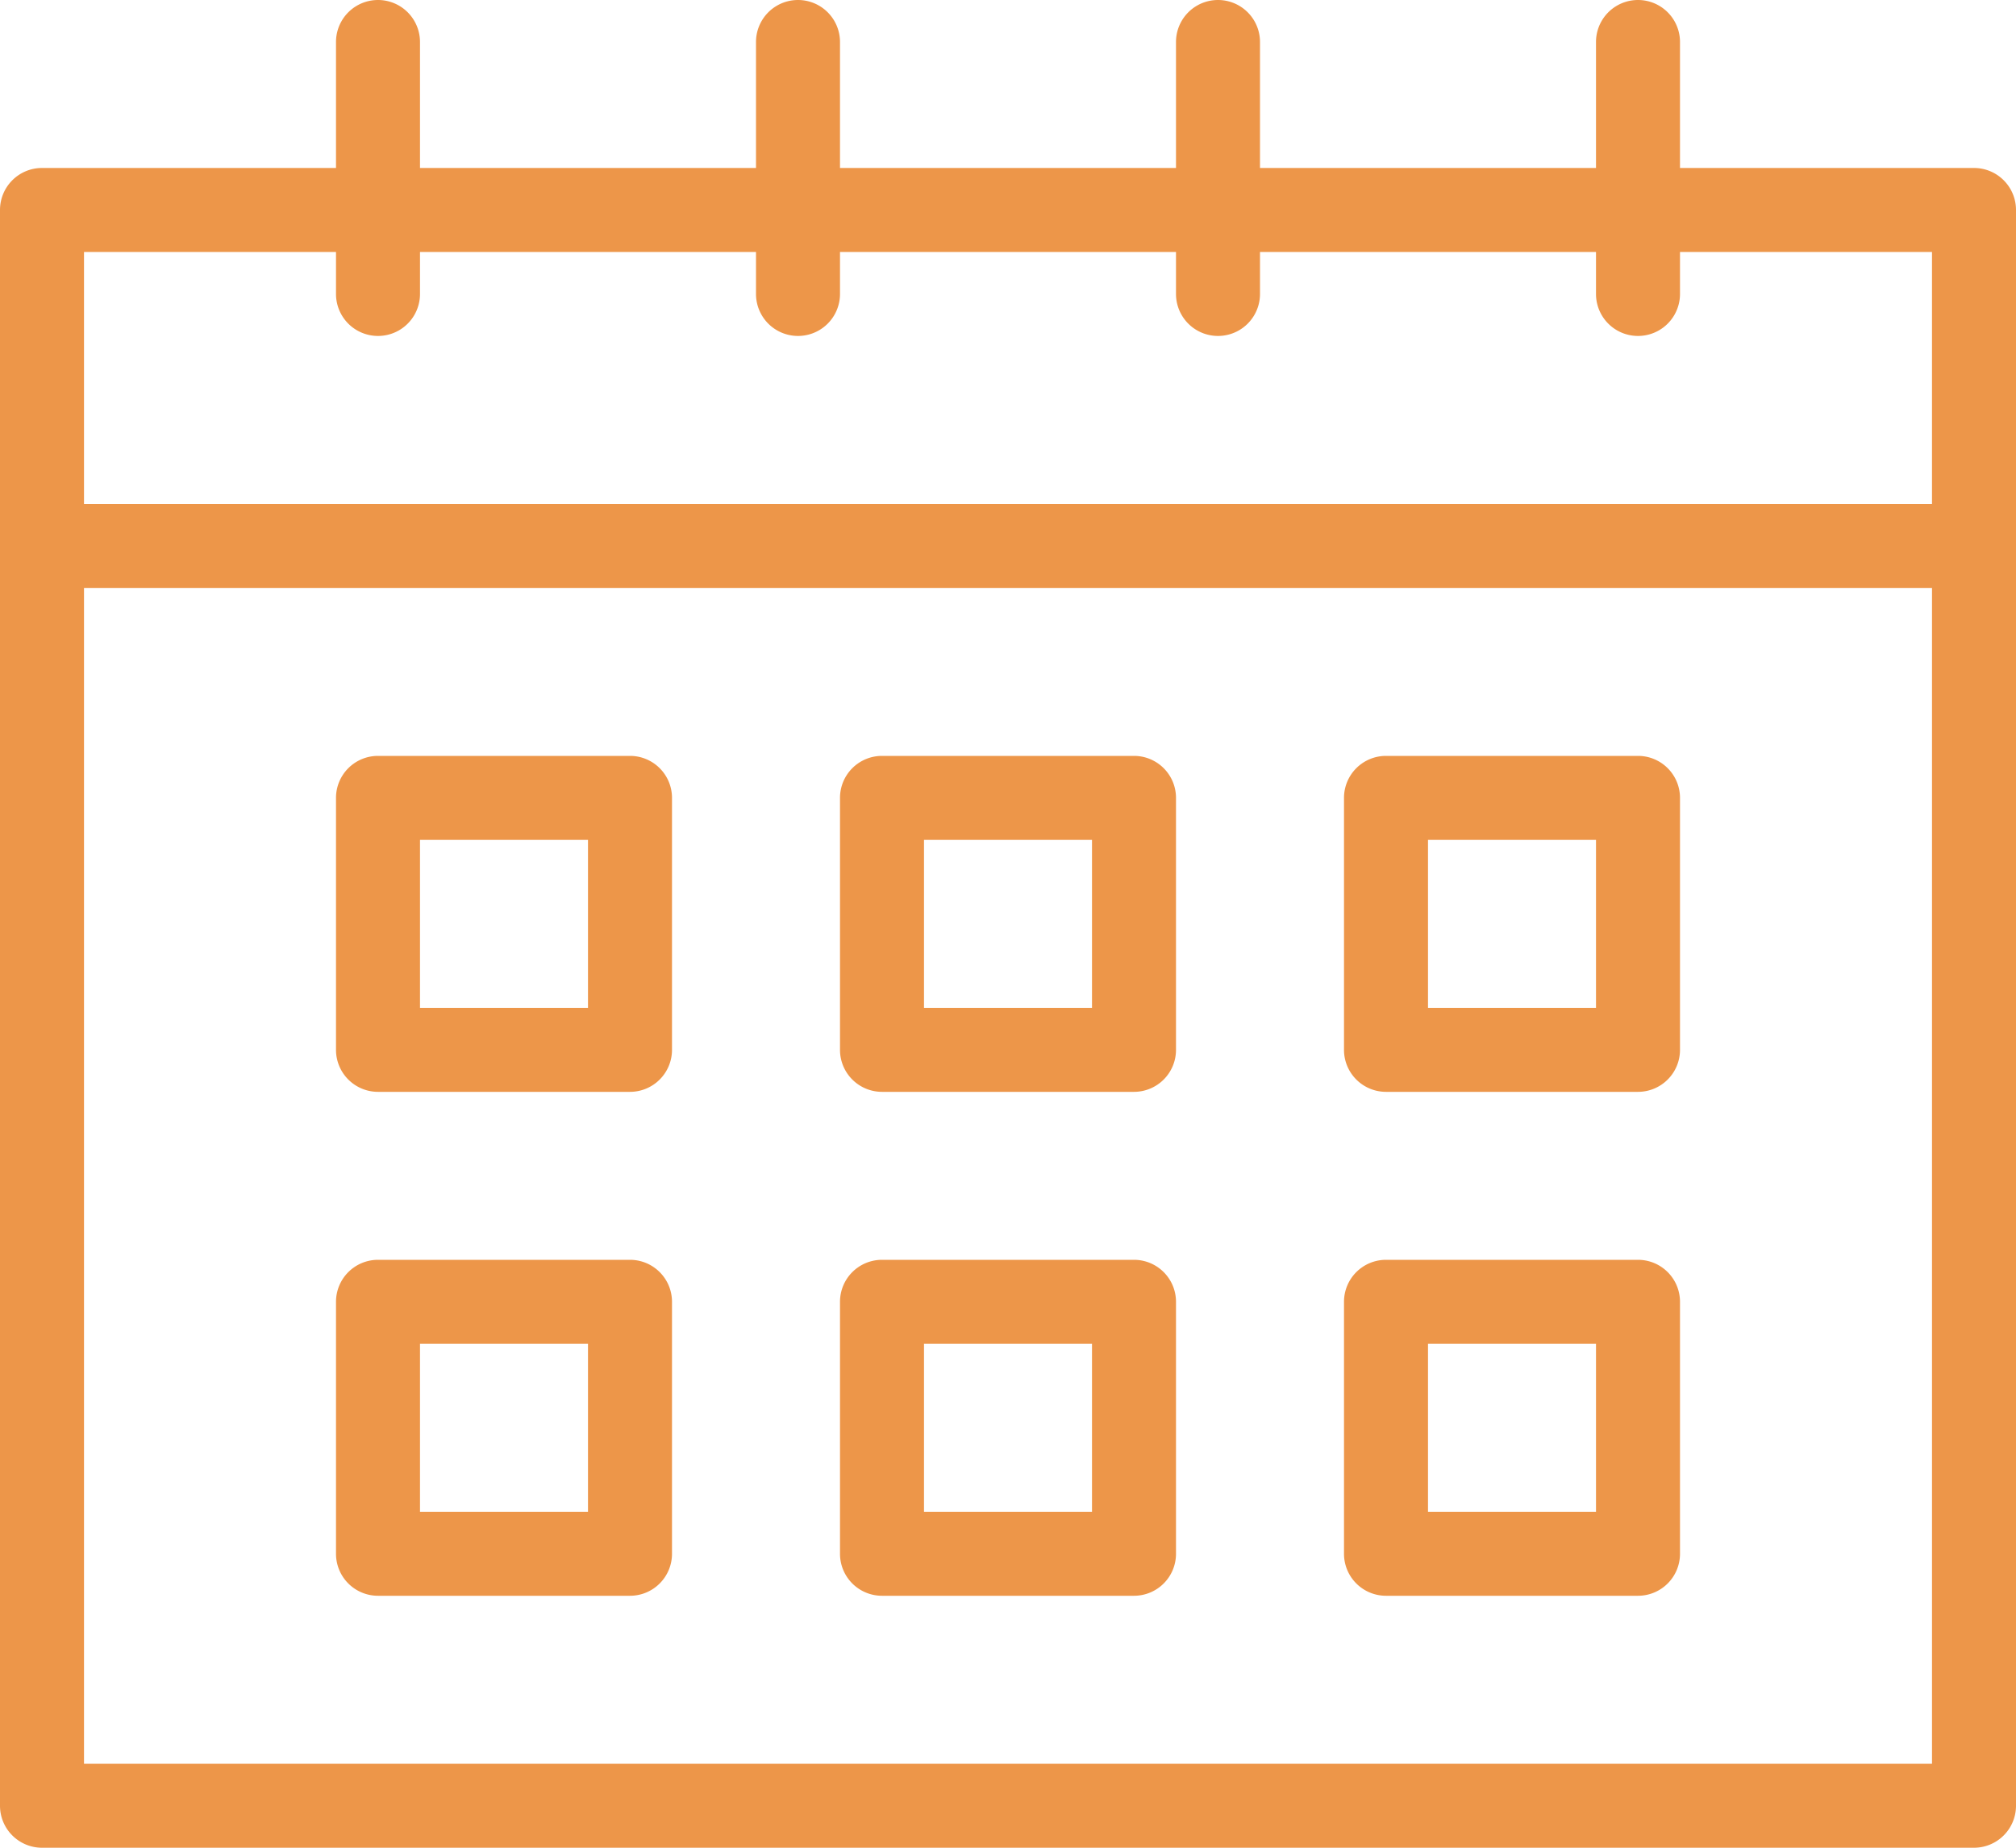 <svg width="24" height="22" viewBox="0 0 24 22" xmlns="http://www.w3.org/2000/svg"><g fill="#ED9649"><path d="M23.5 2H20V.5a.5.5 0 00-1 0V2h-4V.5a.5.5 0 00-1 0V2h-4V.5a.5.5 0 00-1 0V2H5V.5a.5.5 0 00-1 0V2H.5a.5.5 0 00-.5.5v19a.5.5 0 00.5.5h23a.5.5 0 00.5-.5v-19a.5.5 0 00-.5-.5zM4 3v.5a.5.5 0 001 0V3h4v.5a.5.5 0 001 0V3h4v.5a.5.5 0 001 0V3h4v.5a.5.5 0 001 0V3h3v3H1V3h3zM1 21V7h22v14H1z"/><path d="M7.5 9h-3a.5.5 0 00-.5.5v3a.5.5 0 00.5.5h3a.5.5 0 00.5-.5v-3a.5.5 0 00-.5-.5zM7 12H5v-2h2v2zm12.5-3h-3a.5.5 0 00-.5.5v3a.5.5 0 00.5.5h3a.5.5 0 00.5-.5v-3a.5.5 0 00-.5-.5zm-.5 3h-2v-2h2v2zm-5.5-3h-3a.5.5 0 00-.5.5v3a.5.5 0 00.5.5h3a.5.5 0 00.5-.5v-3a.5.5 0 00-.5-.5zm-.5 3h-2v-2h2v2zm-5.5 3h-3a.5.5 0 00-.5.5v3a.5.5 0 00.5.5h3a.5.5 0 00.5-.5v-3a.5.5 0 00-.5-.5zM7 18H5v-2h2v2zm12.5-3h-3a.5.5 0 00-.5.5v3a.5.5 0 00.5.5h3a.5.5 0 00.5-.5v-3a.5.5 0 00-.5-.5zm-.5 3h-2v-2h2v2zm-5.5-3h-3a.5.5 0 00-.5.5v3a.5.5 0 00.5.5h3a.5.5 0 00.5-.5v-3a.5.5 0 00-.5-.5zm-.5 3h-2v-2h2v2z"/></g></svg>
